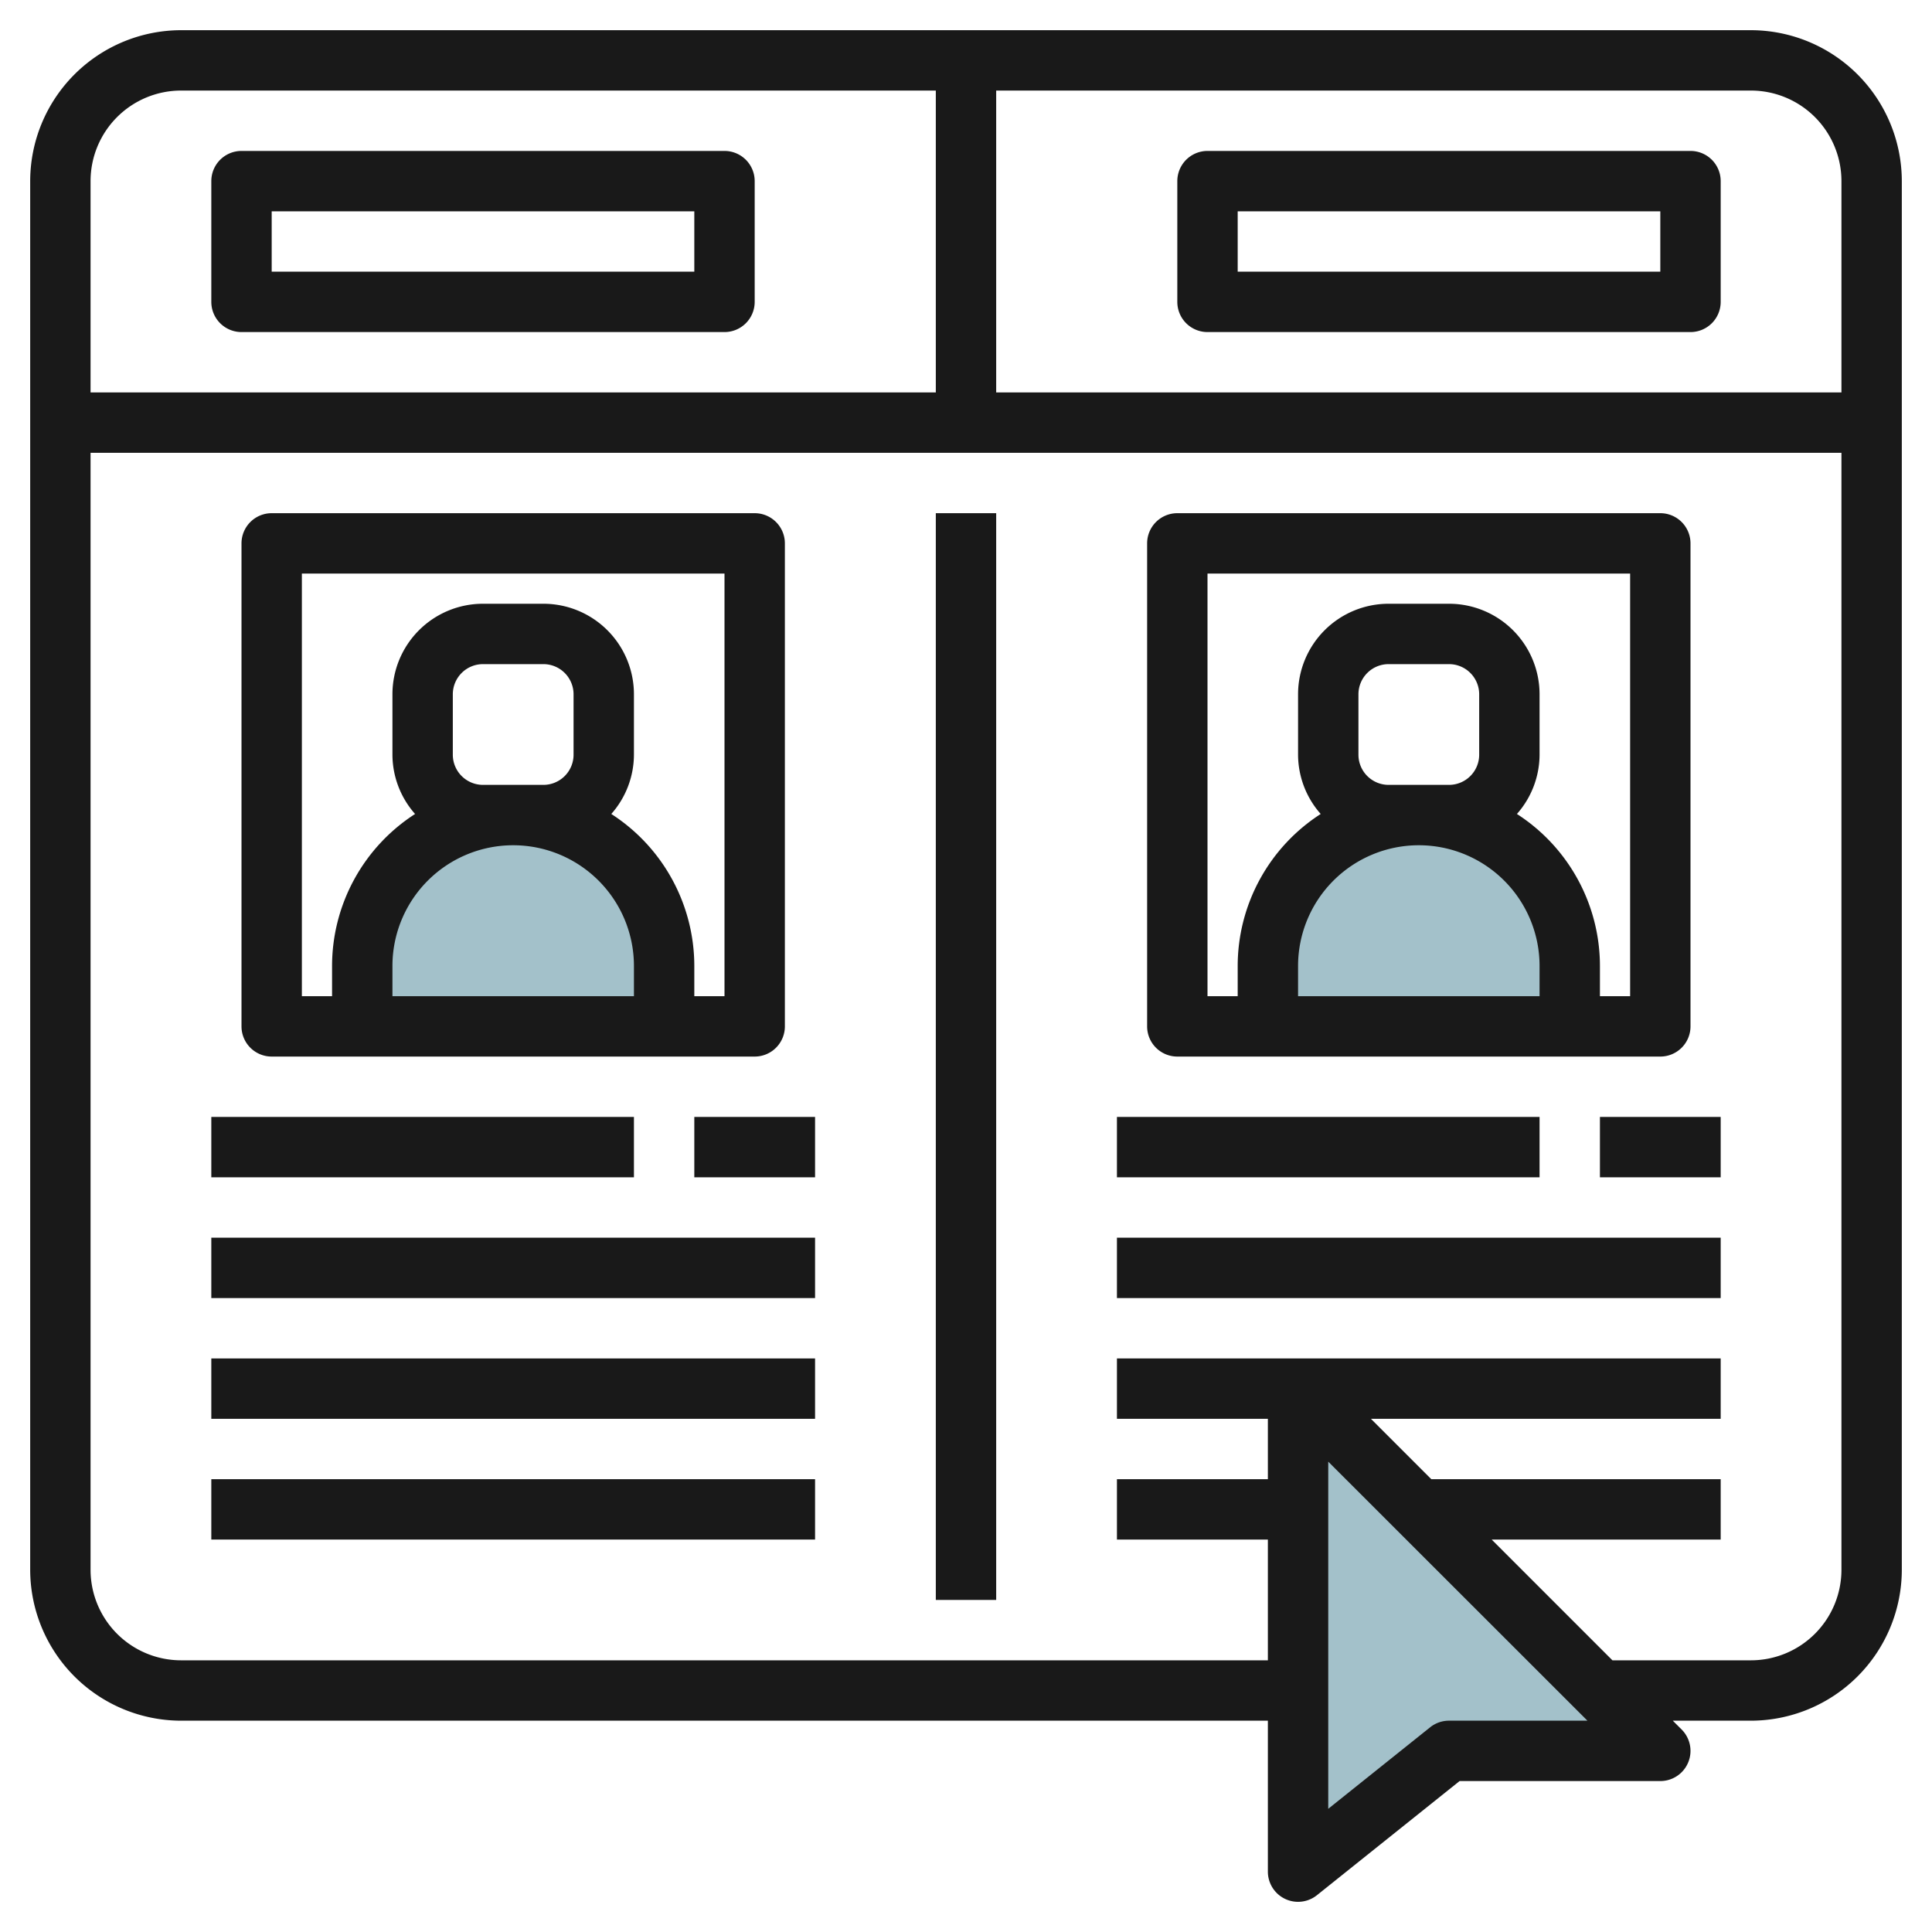 <svg id="Layer_3" height="512" viewBox="0 0 64 64" width="512" xmlns="http://www.w3.org/2000/svg" data-name="Layer 3"><path d="m12 34v-2a5 5 0 0 1 5-5 5 5 0 0 1 5 5v2" fill="#a3c1ca"/><path d="m42 34v-2a5 5 0 0 1 5-5 5 5 0 0 1 5 5v2" fill="#a3c1ca"/><path d="m43 62v-16l12 12h-7z" fill="#a3c1ca"/><g fill="#191919"><path d="m58 1h-52a5.006 5.006 0 0 0 -5 5v46a5.006 5.006 0 0 0 5 5h36v5a1 1 0 0 0 1.625.781l4.726-3.781h6.649a1 1 0 0 0 .707-1.707l-.293-.293h2.586a5.006 5.006 0 0 0 5-5v-46a5.006 5.006 0 0 0 -5-5zm3 5v7h-28v-10h25a3 3 0 0 1 3 3zm-55-3h25v10h-28v-7a3 3 0 0 1 3-3zm42 54a1 1 0 0 0 -.625.219l-3.375 2.7v-11.5l8.586 8.581zm10-2h-4.586l-4-4h7.586v-2h-9.586l-2-2h11.586v-2h-20v2h5v2h-5v2h5v4h-36a3 3 0 0 1 -3-3v-37h58v37a3 3 0 0 1 -3 3z"/><path d="m8 11h16a1 1 0 0 0 1-1v-4a1 1 0 0 0 -1-1h-16a1 1 0 0 0 -1 1v4a1 1 0 0 0 1 1zm1-4h14v2h-14z"/><path d="m40 11h16a1 1 0 0 0 1-1v-4a1 1 0 0 0 -1-1h-16a1 1 0 0 0 -1 1v4a1 1 0 0 0 1 1zm1-4h14v2h-14z"/><path d="m31 17h2v36h-2z"/><path d="m9 35h16a1 1 0 0 0 1-1v-16a1 1 0 0 0 -1-1h-16a1 1 0 0 0 -1 1v16a1 1 0 0 0 1 1zm7-9a1 1 0 0 1 -1-1v-2a1 1 0 0 1 1-1h2a1 1 0 0 1 1 1v2a1 1 0 0 1 -1 1zm1 2a4 4 0 0 1 4 4v1h-8v-1a4 4 0 0 1 4-4zm-7-9h14v14h-1v-1a5.994 5.994 0 0 0 -2.75-5.036 2.977 2.977 0 0 0 .75-1.964v-2a3 3 0 0 0 -3-3h-2a3 3 0 0 0 -3 3v2a2.977 2.977 0 0 0 .75 1.964 5.994 5.994 0 0 0 -2.75 5.036v1h-1z"/><path d="m7 37h14v2h-14z"/><path d="m7 41h20v2h-20z"/><path d="m7 45h20v2h-20z"/><path d="m7 49h20v2h-20z"/><path d="m23 37h4v2h-4z"/><path d="m39 35h16a1 1 0 0 0 1-1v-16a1 1 0 0 0 -1-1h-16a1 1 0 0 0 -1 1v16a1 1 0 0 0 1 1zm7-9a1 1 0 0 1 -1-1v-2a1 1 0 0 1 1-1h2a1 1 0 0 1 1 1v2a1 1 0 0 1 -1 1zm1 2a4 4 0 0 1 4 4v1h-8v-1a4 4 0 0 1 4-4zm-7-9h14v14h-1v-1a5.994 5.994 0 0 0 -2.75-5.036 2.977 2.977 0 0 0 .75-1.964v-2a3 3 0 0 0 -3-3h-2a3 3 0 0 0 -3 3v2a2.977 2.977 0 0 0 .75 1.964 5.994 5.994 0 0 0 -2.75 5.036v1h-1z"/><path d="m37 37h14v2h-14z"/><path d="m37 41h20v2h-20z"/><path d="m53 37h4v2h-4z"/></g></svg>